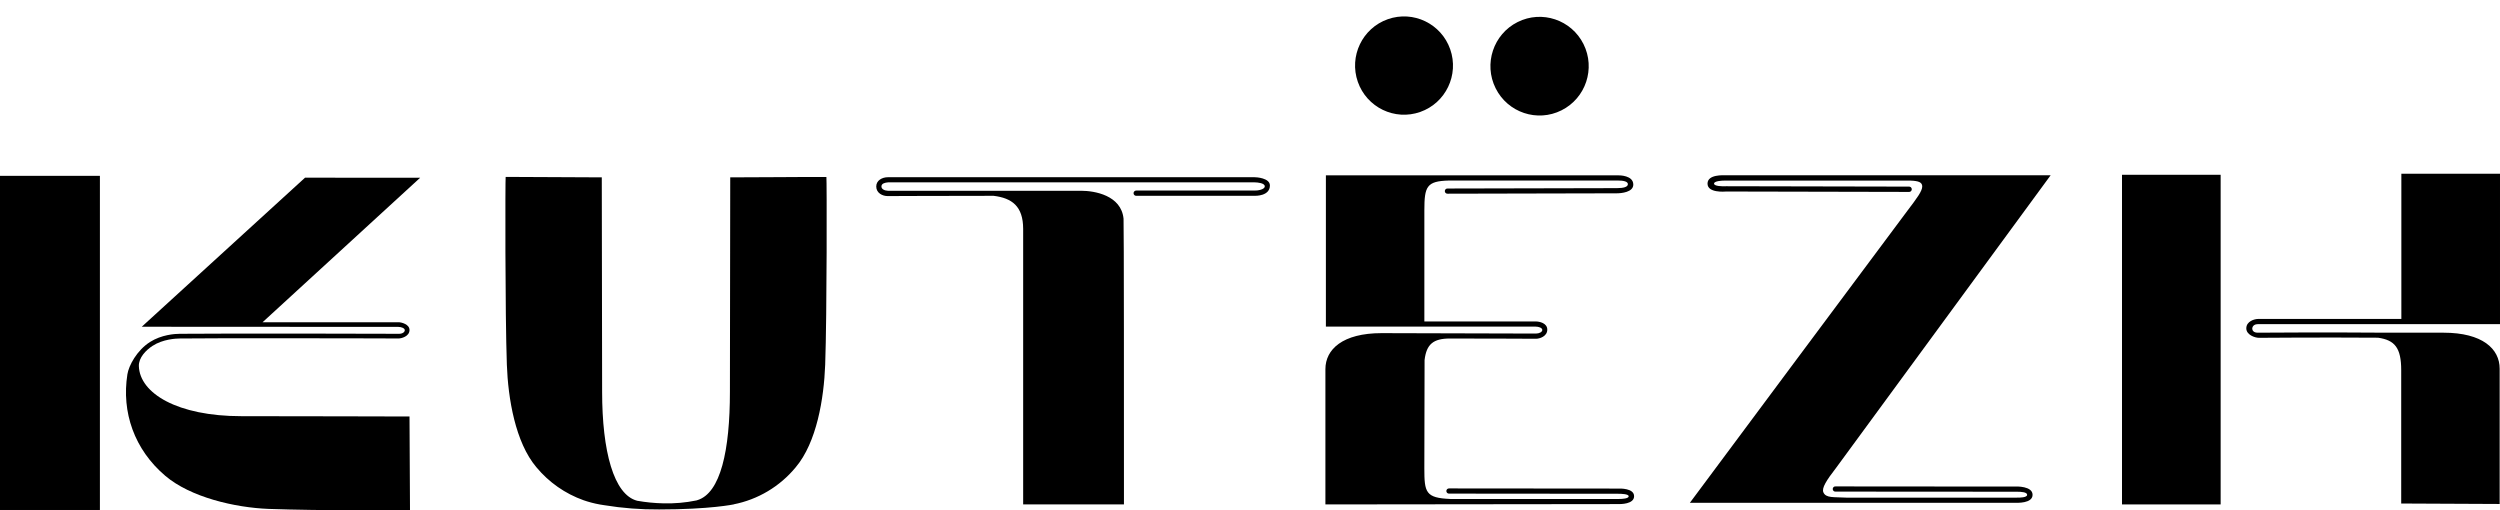<svg width="480" height="98" viewBox="0 0 480 98" fill="none" xmlns="http://www.w3.org/2000/svg">
<path d="M140.205 34.054C140.205 35.001 140.144 64.747 140.144 75.23C140.144 86.416 138.375 94.733 133.83 96.049L133.704 96.086C131.622 96.513 129.498 96.699 127.374 96.642C125.688 96.607 124.007 96.441 122.347 96.147C117.822 94.989 115.608 86.606 115.608 75.23C115.608 64.747 115.543 35.005 115.543 34.054C108.625 34.054 103.954 33.965 97.086 33.965C97.005 34.33 96.972 60.342 97.316 70.025C97.551 76.501 98.935 84.92 102.983 89.707C105.384 92.601 108.517 94.792 112.054 96.049C112.054 96.049 112.284 96.135 112.73 96.269C113.809 96.602 114.914 96.847 116.033 97C119.511 97.568 123.032 97.84 126.556 97.813C136.356 97.813 140.909 96.838 140.909 96.838H140.832C145.51 95.924 149.728 93.411 152.769 89.727C156.816 84.941 158.189 76.522 158.435 70.045C158.784 60.363 158.751 34.35 158.67 33.985C151.797 33.965 147.126 34.054 140.205 34.054Z" fill="black"/>
<path d="M433.589 62.228H479.999V33.351H461.06V61.24H433.537C432.877 61.24 431.29 61.675 431.29 63.044C431.29 64.296 432.946 64.861 433.719 64.861C433.945 64.861 445.412 64.759 456.58 64.84C459.818 65.296 461.032 66.807 461.032 71.077C461.032 87.907 461.032 95.631 461.032 96.675L479.934 96.764C479.934 79.516 479.934 88.033 479.934 70.785C479.934 66.982 476.636 63.877 469.152 63.877C465.472 63.877 461.838 63.877 458.174 63.877C446.517 63.776 433.864 63.877 433.484 63.877C432.674 63.877 432.428 63.431 432.428 63.065C432.504 62.451 433.002 62.228 433.589 62.228Z" fill="black"/>
<path d="M407.425 96.85H426.364V33.558H407.425V96.85Z" fill="black"/>
<path d="M393.719 33.656H331.317C330.969 33.656 327.844 33.436 327.844 35.253C327.844 37.069 331.082 36.797 331.487 36.772L366.47 36.849C366.544 36.861 366.619 36.856 366.69 36.836C366.761 36.815 366.827 36.78 366.884 36.731C366.94 36.683 366.985 36.623 367.016 36.555C367.047 36.487 367.063 36.414 367.063 36.34C367.063 36.265 367.047 36.191 367.016 36.124C366.985 36.056 366.94 35.996 366.884 35.948C366.827 35.899 366.761 35.864 366.69 35.843C366.619 35.823 366.544 35.818 366.47 35.83L331.442 35.756C330.665 35.801 329.095 35.756 329.095 35.253C329.095 34.749 330.629 34.655 331.313 34.676H366.827C368.385 34.737 369.077 35.005 369.069 35.809C369.069 36.703 367.968 38.158 366.309 40.344C363.629 43.887 324.456 96.537 324.456 96.537H386.871C387.219 96.537 390.254 96.695 390.254 95.005C390.254 93.315 387.158 93.38 386.765 93.421L352.462 93.392C352.39 93.381 352.317 93.385 352.247 93.405C352.177 93.425 352.113 93.46 352.058 93.507C352.002 93.554 351.958 93.613 351.928 93.679C351.898 93.745 351.882 93.817 351.882 93.89C351.882 93.963 351.898 94.034 351.928 94.101C351.958 94.167 352.002 94.225 352.058 94.273C352.113 94.32 352.177 94.355 352.247 94.375C352.317 94.394 352.39 94.399 352.462 94.388L387.239 94.412C388.089 94.412 389.21 94.485 389.21 95.005C389.21 95.525 387.834 95.566 387.15 95.546H354.477C352.073 95.403 350.571 95.671 350.086 94.518C349.742 93.705 350.656 92.25 352.514 89.849C352.688 89.585 393.719 33.656 393.719 33.656Z" fill="black"/>
<path d="M196.447 43.944C196.447 60.773 196.447 96.85 196.447 96.85H215.799C215.799 79.602 215.799 42.538 215.722 41.998C215.281 37.479 210.112 36.63 207.619 36.63H170.486C169.806 36.602 169.235 36.305 169.235 35.797C169.235 35.224 169.927 35.054 170.514 35.013H240.894C241.485 35.013 242.837 35.155 242.837 35.777C242.837 36.398 241.453 36.622 240.781 36.589H218.143C218.009 36.589 217.882 36.642 217.788 36.737C217.693 36.831 217.641 36.96 217.641 37.093C217.641 37.227 217.693 37.355 217.788 37.45C217.882 37.544 218.009 37.597 218.143 37.597H240.744C241.08 37.617 243.821 37.654 243.821 35.61C243.821 34.16 241.174 34.017 240.87 34.026H170.482C169.393 34.026 168.239 34.623 168.239 35.801C168.239 37.081 169.454 37.646 170.421 37.646C170.579 37.646 180.475 37.601 190.764 37.597C194.298 38.028 196.443 39.596 196.447 43.944Z" fill="black"/>
<path d="M310.647 93.806L278.241 93.778C278.172 93.772 278.103 93.78 278.037 93.802C277.972 93.824 277.912 93.86 277.861 93.907C277.809 93.953 277.769 94.01 277.741 94.074C277.713 94.138 277.698 94.206 277.698 94.276C277.698 94.345 277.713 94.414 277.741 94.477C277.769 94.541 277.809 94.598 277.861 94.644C277.912 94.691 277.972 94.727 278.037 94.749C278.103 94.771 278.172 94.78 278.241 94.773L310.683 94.802C311.379 94.802 312.707 94.85 312.707 95.289C312.707 95.728 311.492 95.809 310.784 95.805H278.492C273.7 95.61 273.477 94.546 273.473 89.93C273.473 89.28 273.518 69.131 273.518 69.131C273.874 66.079 275.206 64.995 278.375 64.995C287.158 64.995 294.695 65.043 294.909 65.043C295.638 65.043 297.079 64.568 297.079 63.292C297.079 62.016 295.549 61.72 294.853 61.72H273.477V41.424V40.396C273.477 35.781 273.922 34.777 278.164 34.663H310.659C311.573 34.663 312.553 34.805 312.553 35.354C312.553 35.902 311.711 36.122 310.44 36.122L277.946 36.195C277.877 36.189 277.807 36.197 277.742 36.219C277.676 36.241 277.616 36.277 277.565 36.324C277.514 36.371 277.473 36.428 277.445 36.491C277.417 36.555 277.403 36.623 277.403 36.693C277.403 36.762 277.417 36.831 277.445 36.894C277.473 36.958 277.514 37.015 277.565 37.062C277.616 37.108 277.676 37.144 277.742 37.166C277.807 37.188 277.877 37.197 277.946 37.191L310.404 37.117C311.314 37.117 313.593 36.898 313.593 35.443C313.593 33.66 310.938 33.656 310.642 33.664H254.571V62.711H294.853C295.436 62.711 296.12 62.947 296.12 63.349C296.12 63.751 295.533 64.044 294.877 64.044C294.671 64.044 267.758 63.962 265.265 63.962C257.78 63.962 254.478 67.079 254.478 70.87V96.85H254.502L310.764 96.785C311.063 96.785 313.747 96.833 313.747 95.273C313.747 93.713 311.031 93.79 310.647 93.806Z" fill="black"/>
<path d="M299.818 21.178C304.478 18.838 306.367 13.149 304.036 8.471C301.705 3.793 296.038 1.897 291.377 4.236C286.717 6.576 284.828 12.265 287.159 16.944C289.489 21.622 295.157 23.518 299.818 21.178Z" fill="black"/>
<path d="M272.687 21.493C277.585 19.767 280.162 14.382 278.442 9.465C276.723 4.548 271.358 1.961 266.46 3.687C261.562 5.414 258.985 10.799 260.704 15.716C262.424 20.633 267.789 23.219 272.687 21.493Z" fill="black"/>
<path d="M58.565 34.115L27.216 62.736L76.48 62.764C77.043 62.764 77.695 63.008 77.719 63.369C77.743 63.731 77.314 64.076 76.67 64.089C76.371 64.089 45.099 63.987 34.523 64.089C33.527 64.089 30.981 64.275 28.803 65.661C26.257 67.286 24.723 70.204 24.46 71.865C23.315 79.126 25.771 86.298 31.746 91.368C36.571 95.46 45.067 97.463 51.599 97.711C61.366 98.061 78.366 98.028 78.719 97.947C78.719 90.987 78.626 86.976 78.626 79.967C77.67 79.967 56.906 79.906 46.329 79.906C34.077 79.906 26.824 75.518 26.662 70.289C26.613 68.664 28.034 67.225 29.265 66.421C31.288 65.1 33.798 64.999 34.527 64.991C38.113 64.954 45.398 64.942 51.527 64.942C63.414 64.942 76.144 64.982 76.533 64.987C77.083 64.987 78.626 64.58 78.626 63.361C78.626 62.252 77.067 61.87 76.525 61.87H50.413L80.669 34.127C70.862 34.127 58.565 34.115 58.565 34.115Z" fill="black"/>
<path d="M-0.001 97.918H19.181V33.761H-0.001V97.918Z" fill="black"/>
</svg>
